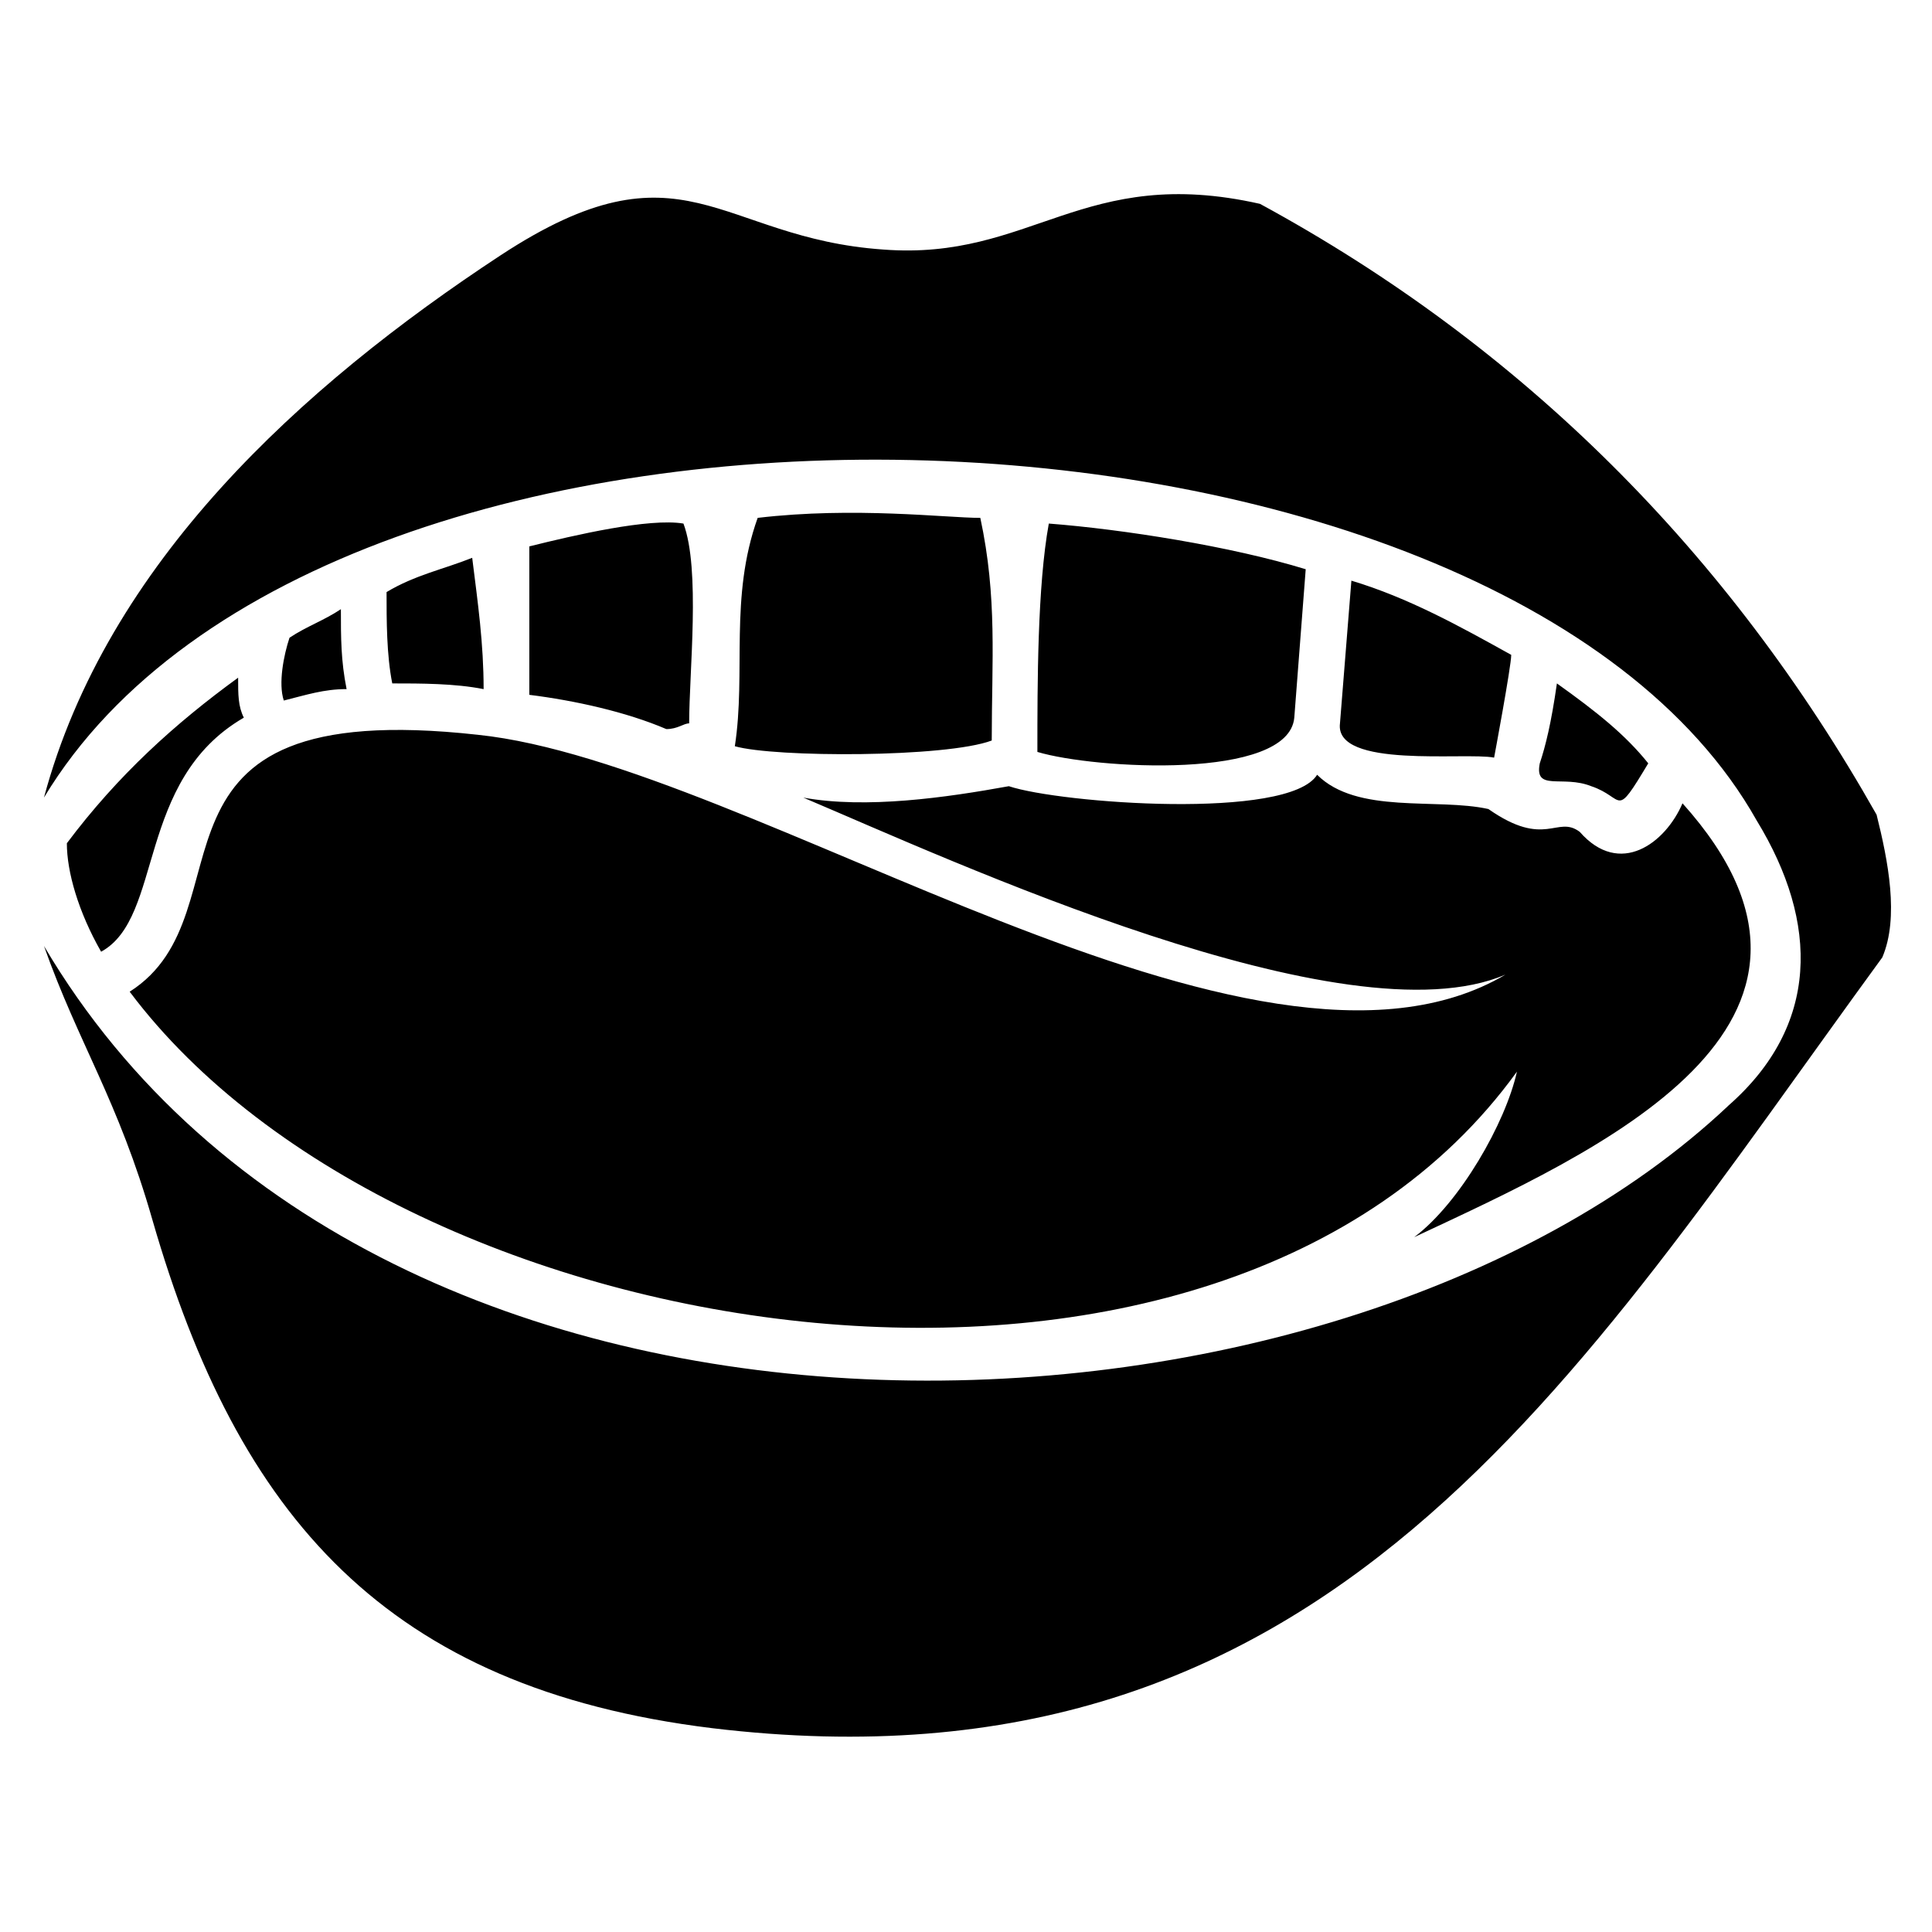 <?xml version="1.0" encoding="UTF-8"?>
<!-- Uploaded to: ICON Repo, www.svgrepo.com, Generator: ICON Repo Mixer Tools -->
<svg fill="#000000" width="800px" height="800px" version="1.1" viewBox="144 144 512 512" xmlns="http://www.w3.org/2000/svg">
 <path d="m601.98 437.07c-104.39 98.34-357.05 108.93-446.32-42.363 9.078 25.719 19.668 40.848 28.746 72.621 22.695 78.672 62.031 124.06 148.27 134.65 163.4 19.668 228.45-92.289 310.15-204.25 4.539-10.59 1.512-25.719-1.512-37.824-39.336-69.594-93.801-124.06-163.4-161.88-46.902-10.59-60.52 15.129-99.855 12.105-43.875-3.027-52.953-30.258-101.37 1.512-52.953 34.797-104.39 81.699-121.04 143.73 75.648-125.57 385.8-114.98 453.88 6.051 16.641 27.234 16.641 54.465-7.566 75.648zm-114.98-102.88 3.027-39.336c-19.668-6.051-48.414-10.59-68.082-12.105-3.027 16.641-3.027 42.363-3.027 60.52 15.129 4.539 66.57 7.566 68.082-9.078zm-142.21-52.953c-7.566 21.18-3.027 40.848-6.051 60.52 10.59 3.027 55.98 3.027 68.082-1.512 0-21.18 1.512-37.824-3.027-59.004-9.078 0-33.285-3.027-59.004 0zm-18.156 54.465c0-13.617 3.027-40.848-1.512-52.953-9.078-1.512-28.746 3.027-40.848 6.051v39.336c12.105 1.512 25.719 4.539 36.312 9.078 3.027 0 4.539-1.512 6.051-1.512zm216.35 66.57c-66.57 39.336-199.71-55.98-272.33-63.543-95.316-10.59-59.004 46.902-92.289 68.082 72.621 96.828 288.97 130.11 367.64 21.18-3.027 13.617-15.129 34.797-27.234 43.875 48.414-22.695 124.06-55.98 71.109-114.98-4.539 10.59-16.641 19.668-27.234 7.566-6.051-4.539-9.078 4.539-24.207-6.051-13.617-3.027-34.797 1.512-45.387-9.078-7.566 12.105-68.082 7.566-81.699 3.027-16.641 3.027-37.824 6.051-54.465 3.027 39.336 16.641 143.73 65.055 186.09 46.902zm-270.82-75.648c0-12.105-1.512-22.695-3.027-34.797-7.566 3.027-15.129 4.539-22.695 9.078 0 7.566 0 16.641 1.512 24.207 7.566 0 16.641 0 24.207 1.512zm308.64 19.668c-6.051-7.566-13.617-13.617-24.207-21.18-1.512 10.59-3.027 16.641-4.539 21.18-1.512 7.566 6.051 3.027 13.617 6.051 9.078 3.027 6.051 9.078 15.129-6.051zm-78.672-48.414-3.027 37.824c-1.512 12.105 33.285 7.566 40.848 9.078 0 0 4.539-24.207 4.539-27.234-13.617-7.566-27.234-15.129-42.363-19.668zm-281.41 15.129c-1.512 4.539-3.027 12.105-1.512 16.641 6.051-1.512 10.59-3.027 16.641-3.027-1.512-7.566-1.512-13.617-1.512-21.18-4.539 3.027-9.078 4.539-13.617 7.566zm-12.105 21.18c-1.512-3.027-1.512-6.051-1.512-10.59-16.641 12.105-31.773 25.719-45.387 43.875 0 7.566 3.027 18.156 9.078 28.746 16.641-9.078 9.078-45.387 37.824-62.031z"/>
</svg>